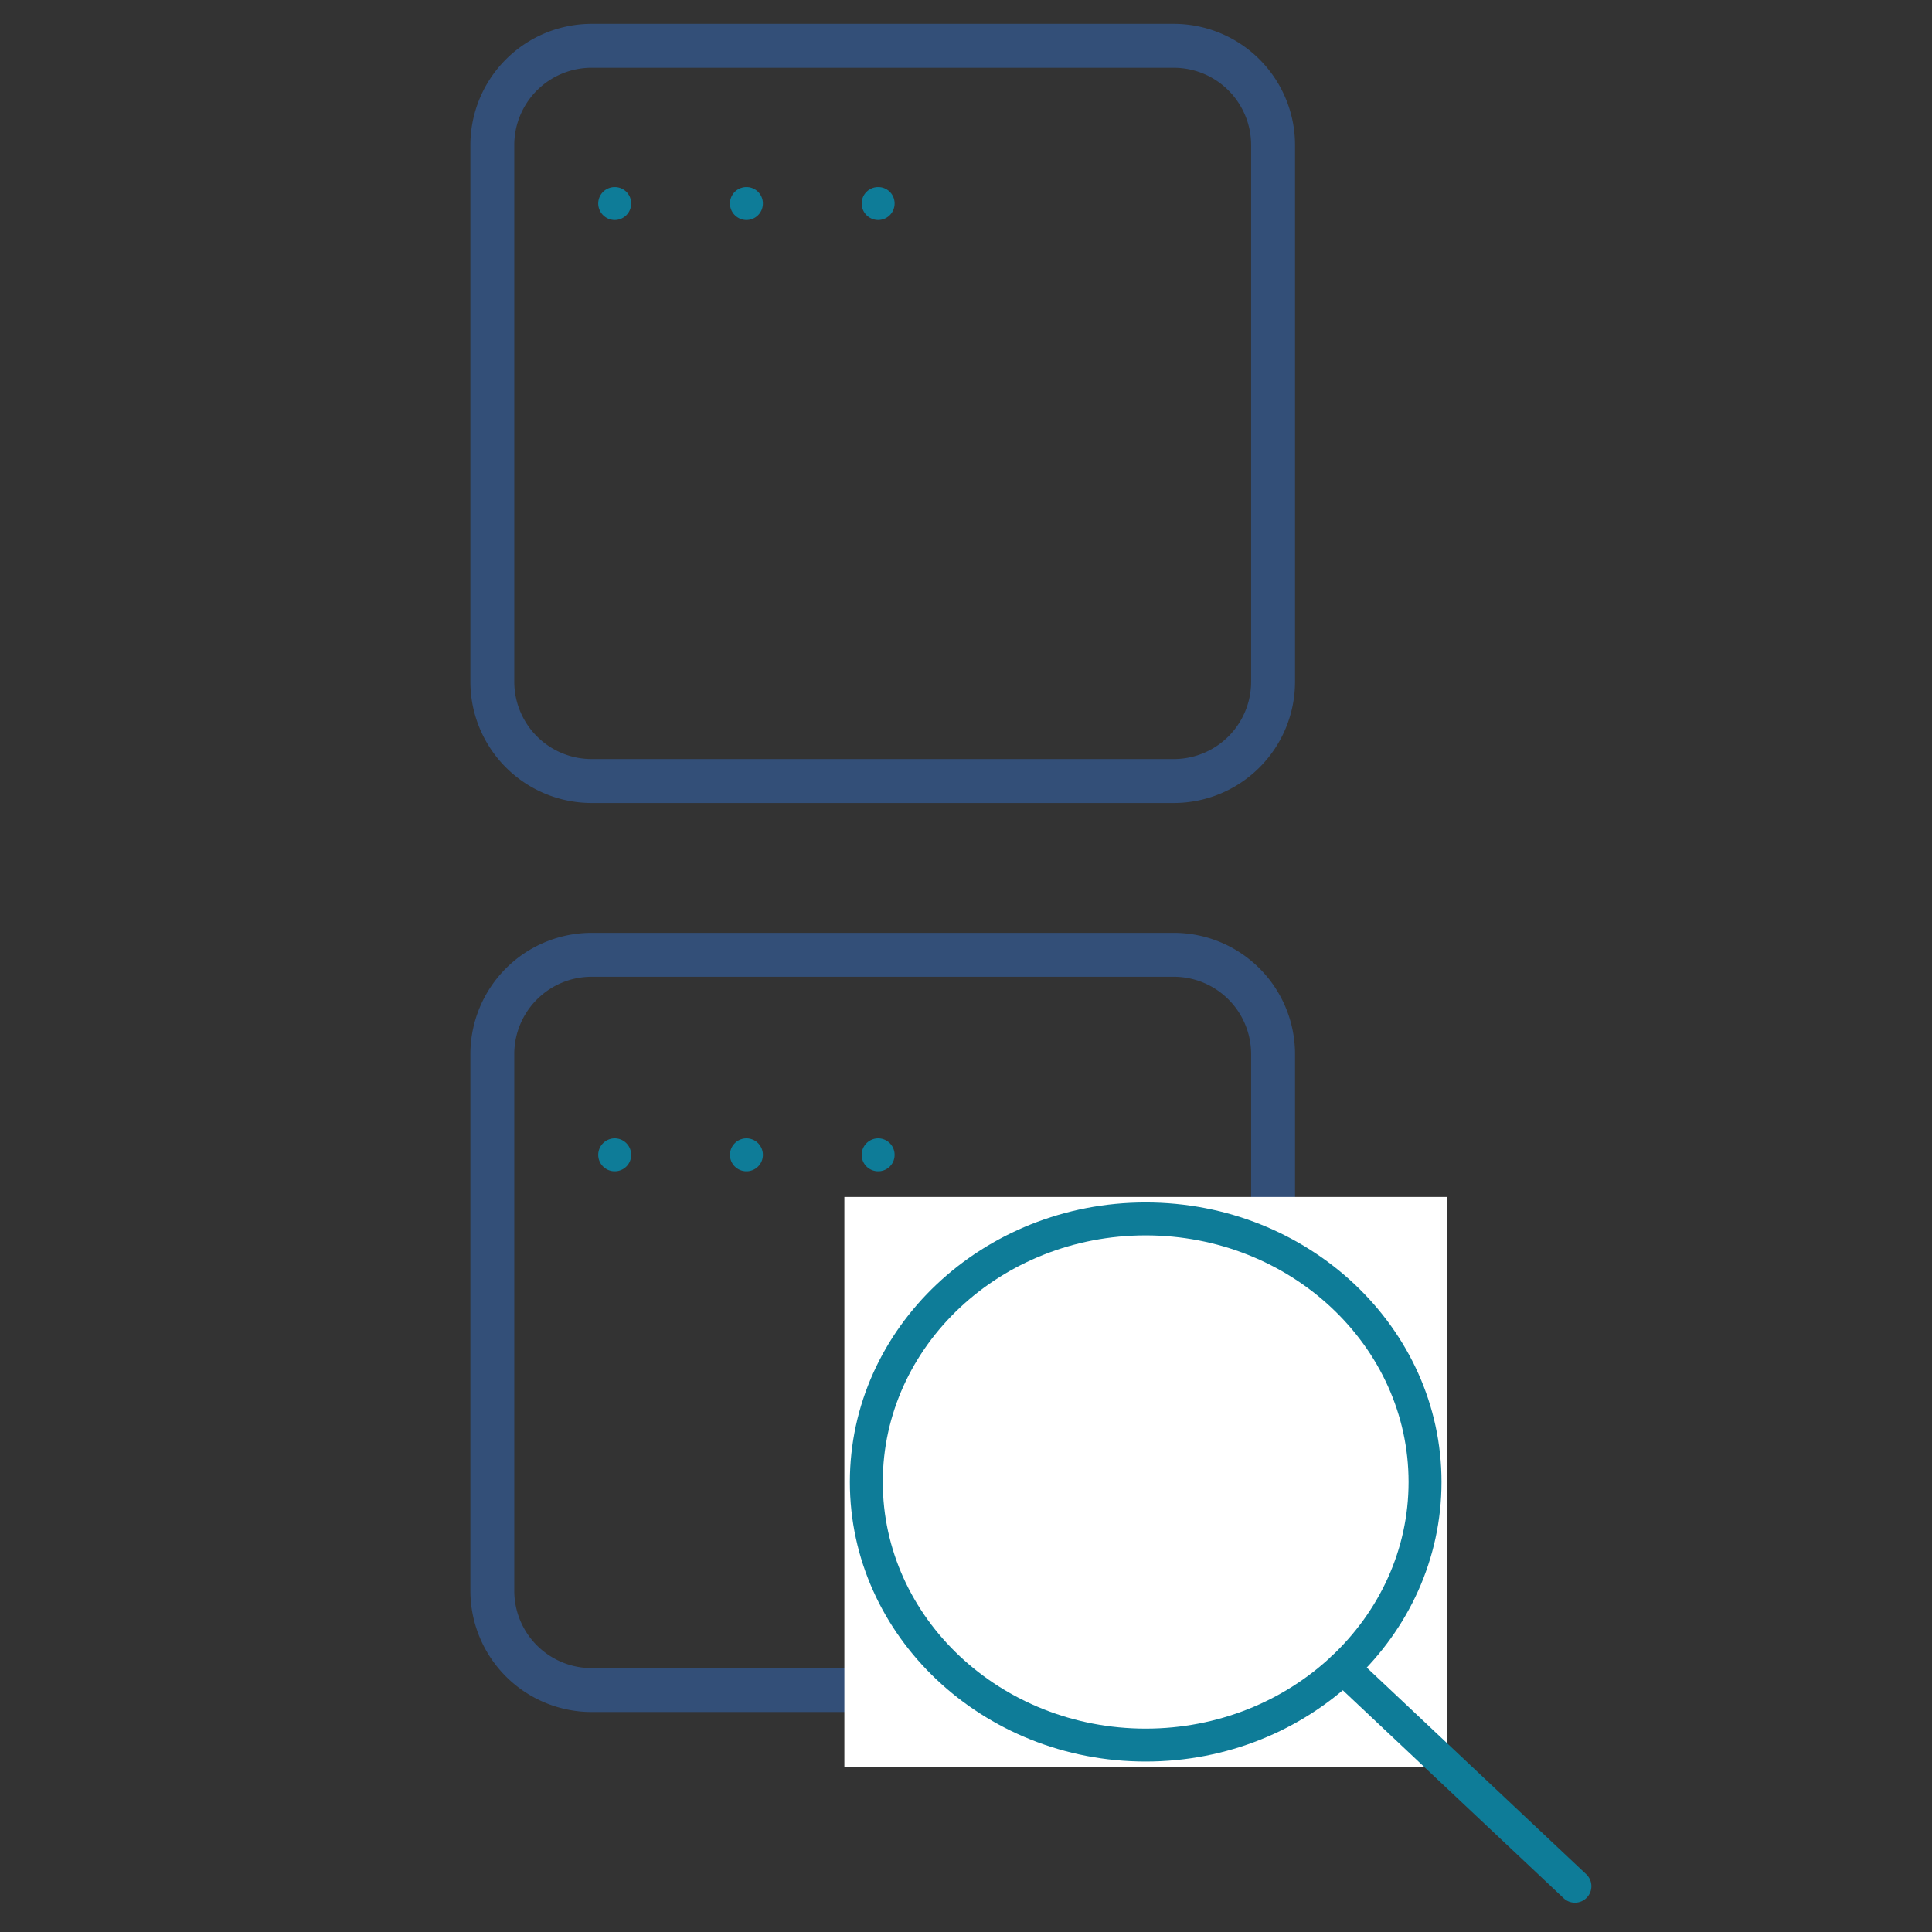 <svg id="Layer_1" data-name="Layer 1" xmlns="http://www.w3.org/2000/svg" viewBox="0 0 88 88">
  <rect x="0" y="0" width="88" height="88" fill="#333333" stroke="none"/>
  <defs>
    <style>
      .cls-1 {
        fill: #334f78;
      }

      .cls-2 {
        fill: #0e7c98;
      }

      .cls-3 {
        fill: #fff;
      }

      .cls-4 {
        fill: none;
        fill-rule: evenodd;
      }
    </style>
  </defs>
  <path class="cls-1" d="M53.467,36.575H26.946a5.527,5.527,0,0,1-5.521-5.521V6.604A5.526,5.526,0,0,1,26.946,1.085H53.467a5.526,5.526,0,0,1,5.52,5.519v24.45A5.527,5.527,0,0,1,53.467,36.575ZM26.946,3.085a3.524,3.524,0,0,0-3.522,3.518v24.45a3.526,3.526,0,0,0,3.522,3.521H53.467a3.525,3.525,0,0,0,3.52-3.521V6.604a3.523,3.523,0,0,0-3.52-3.518Z"/>
  <path class="cls-1" d="M53.467,77.98H26.946a5.527,5.527,0,0,1-5.521-5.52V48.01a5.527,5.527,0,0,1,5.521-5.52H53.467a5.526,5.526,0,0,1,5.52,5.52V72.46A5.526,5.526,0,0,1,53.467,77.98ZM26.946,44.49a3.525,3.525,0,0,0-3.522,3.52V72.46a3.525,3.525,0,0,0,3.522,3.52H53.467a3.524,3.524,0,0,0,3.52-3.52V48.01a3.524,3.524,0,0,0-3.52-3.52Z"/>
  <path class="cls-2" d="M39.248,9.27a.749.749,0,0,1,.75-.75h0a.743.743,0,0,1,.75.75h0a.749.749,0,0,1-.75.75h0A.755.755,0,0,1,39.248,9.27Zm-6,0a.749.749,0,0,1,.75-.75h0a.743.743,0,0,1,.75.75h0a.749.749,0,0,1-.75.75h0A.755.755,0,0,1,33.248,9.27Zm-6,0a.749.749,0,0,1,.75-.75h0a.743.743,0,0,1,.75.75h0a.749.749,0,0,1-.75.75h0A.755.755,0,0,1,27.248,9.27Z"/>
  <path class="cls-2" d="M39.248,52.6a.755.755,0,0,1,.75-.75h0a.749.749,0,0,1,.75.75h0a.743.743,0,0,1-.75.75h0A.749.749,0,0,1,39.248,52.6Zm-6,0a.755.755,0,0,1,.75-.75h0a.749.749,0,0,1,.75.75h0a.743.743,0,0,1-.75.75h0A.749.749,0,0,1,33.248,52.6Zm-6,0a.755.755,0,0,1,.75-.75h0a.749.749,0,0,1,.75.75h0a.743.743,0,0,1-.75.75h0A.749.749,0,0,1,27.248,52.6Z"/>
  <rect class="cls-3" x="38.46" y="54.52" width="27.448" height="25.966"/>
  <path class="cls-4" d="M64.908,67.504c0,6.616-5.695,11.983-12.724,11.983-7.025,0-12.724-5.367-12.724-11.983,0-6.619,5.699-11.983,12.724-11.983,7.029,0,12.724,5.364,12.724,11.983"/>
  <path class="cls-2" d="M52.184,80.236c-7.43,0-13.474-5.712-13.474-12.733S44.754,54.77,52.184,54.77s13.475,5.712,13.475,12.733S59.613,80.236,52.184,80.236Zm0-23.966c-6.603,0-11.974,5.039-11.974,11.233s5.371,11.233,11.974,11.233,11.975-5.039,11.975-11.233S58.786,56.27,52.184,56.27Z"/>
  <path class="cls-2" d="M71.736,86.665a.748.748,0,0,1-.515-.204L60.665,76.52a.75.75,0,0,1,1.029-1.092L72.25,85.369a.75.75,0,0,1-.515,1.296Z"/>
</svg>
